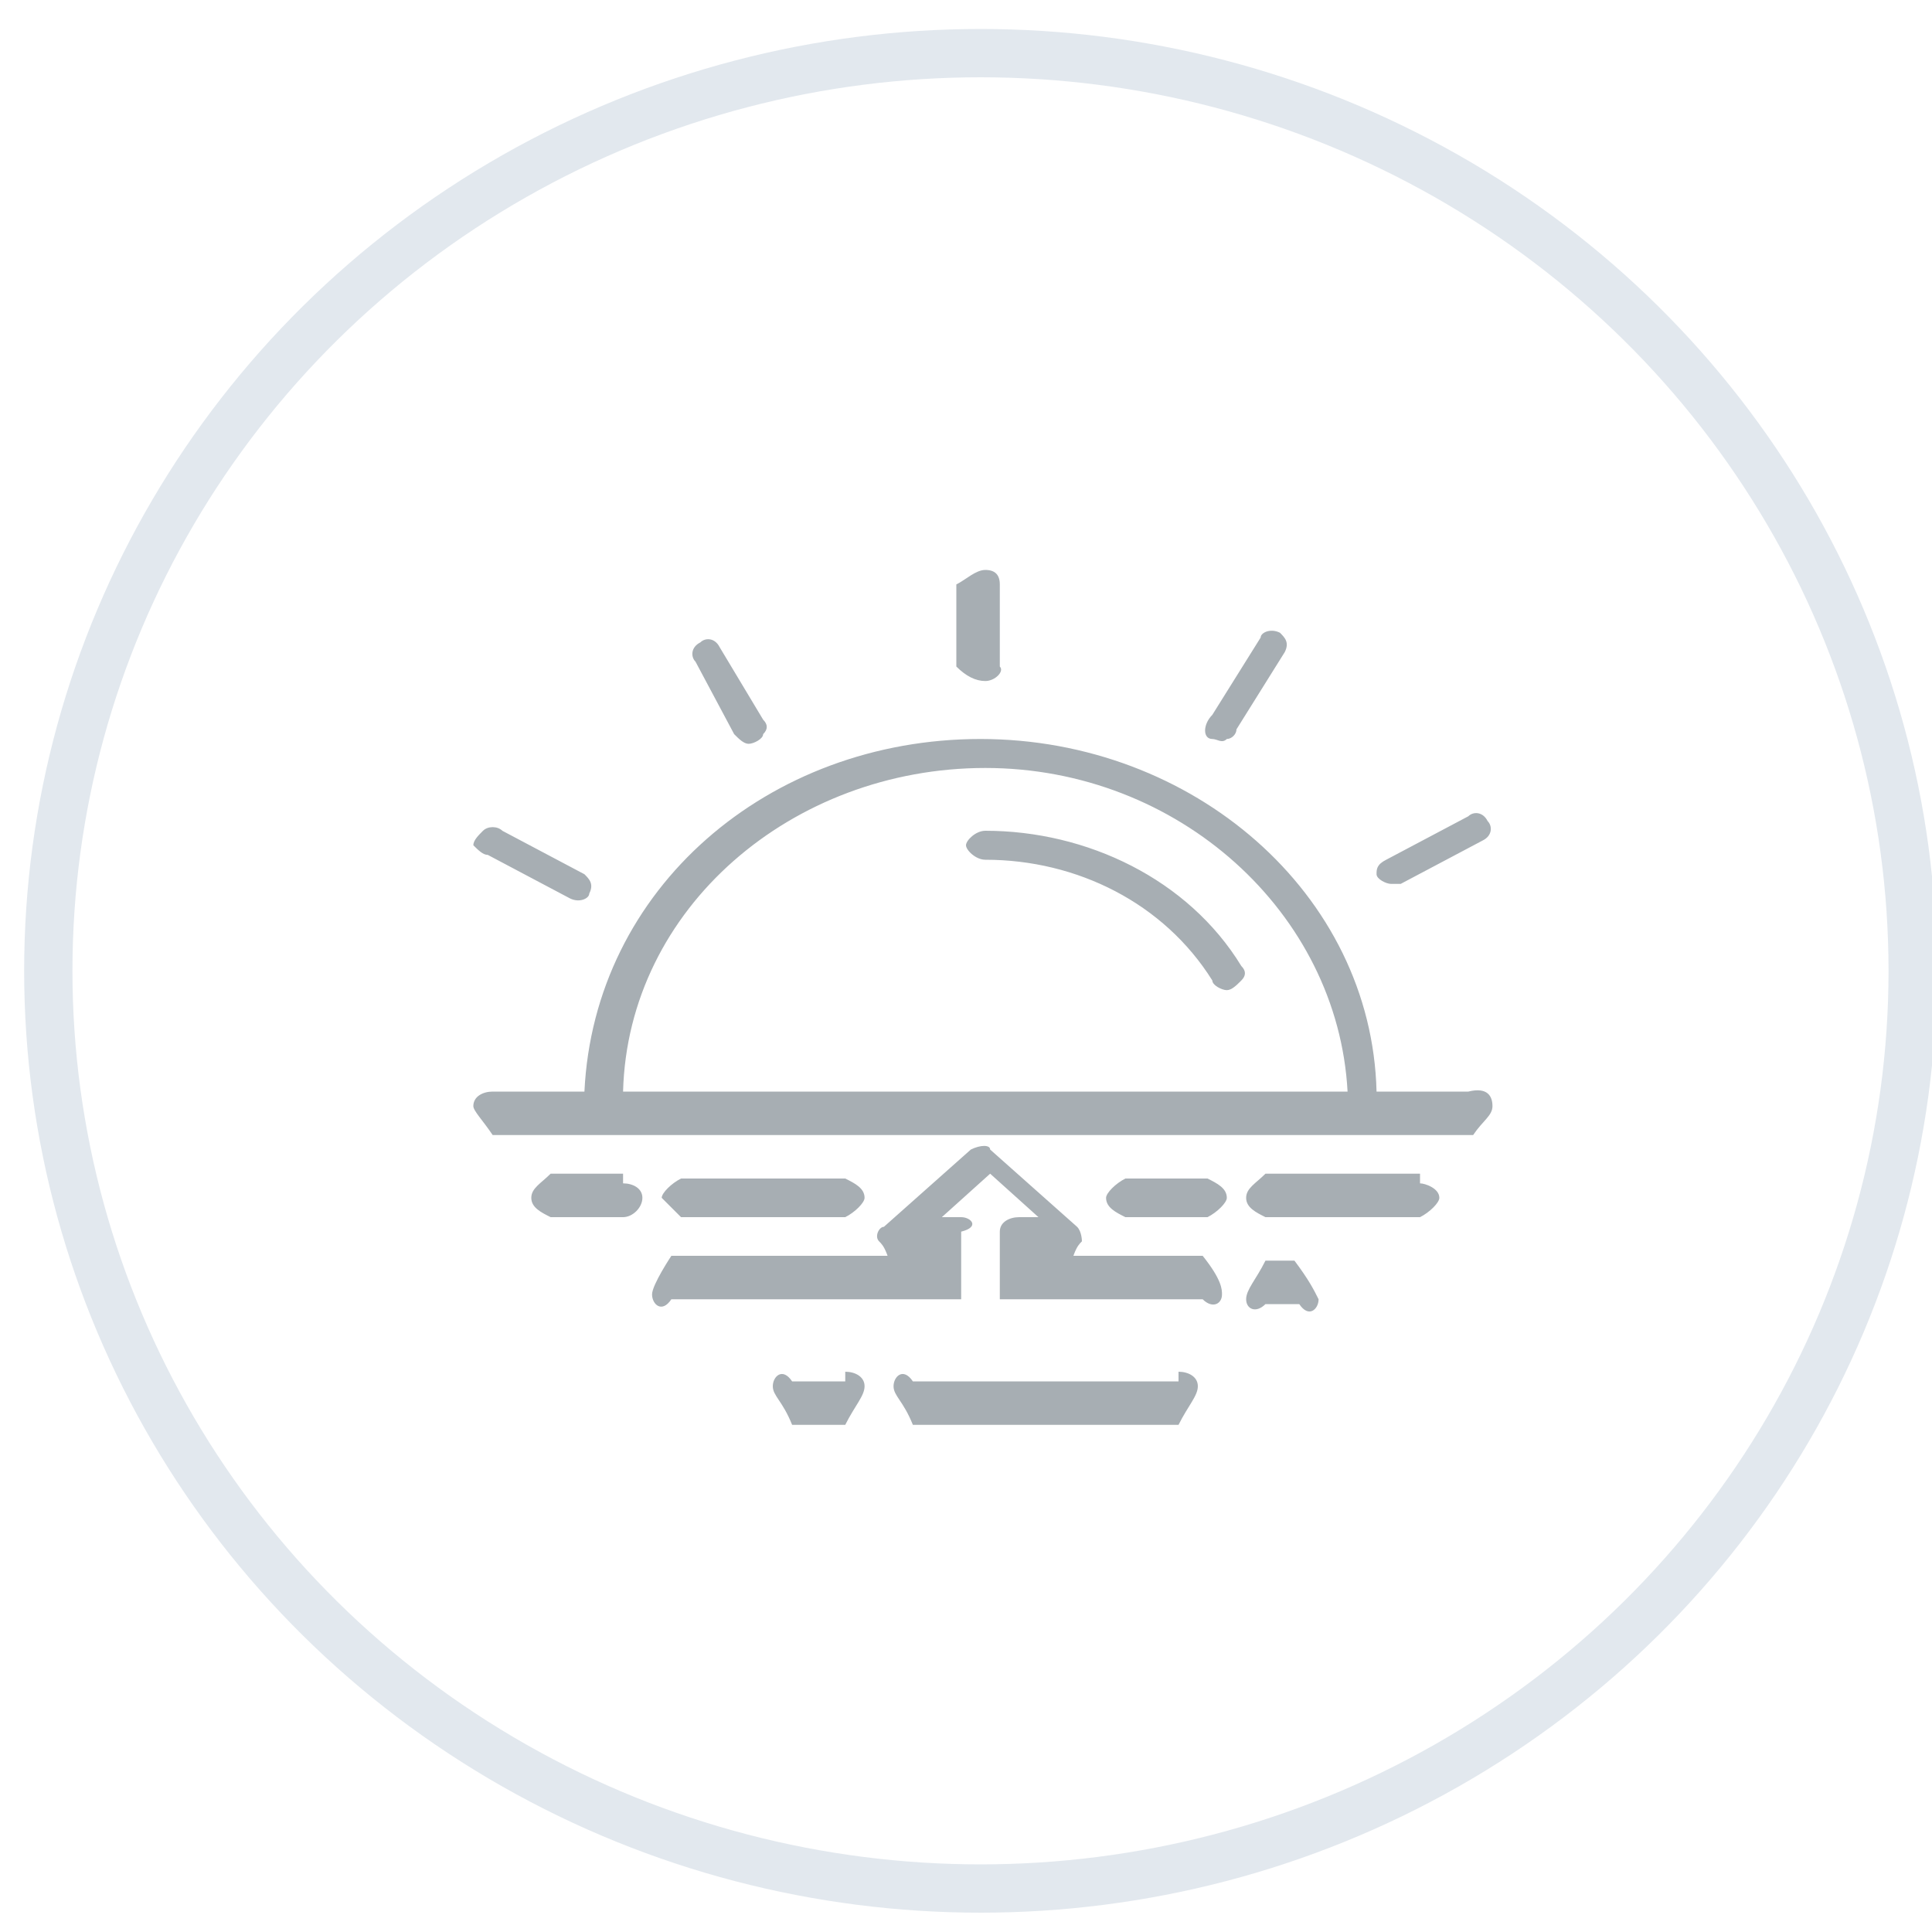 <?xml version="1.0" encoding="utf-8"?>
<!-- Generator: Adobe Illustrator 23.0.3, SVG Export Plug-In . SVG Version: 6.00 Build 0)  -->
<svg version="1.1" id="Layer_1" xmlns="http://www.w3.org/2000/svg" xmlns:xlink="http://www.w3.org/1999/xlink" x="0px" y="0px"
	 viewBox="0 0 40 40" style="enable-background:new 0 0 40 40;" xml:space="preserve">
<style type="text/css">
	.st0{fill:none;stroke:#E2E8EE;stroke-miterlimit:10;}
	.st1{fill:#A7AEB3;}
</style>
<g>
	<ellipse class="st0" cx="20.3" cy="20.1" rx="19.3" ry="19"/>
	<g>
		<path class="st1" d="M25.7,20c0.1,0.1,0.1,0.2,0,0.3c-0.1,0.1-0.2,0.2-0.3,0.2s-0.3-0.1-0.3-0.2c-1-1.6-2.8-2.5-4.7-2.5
			c-0.2,0-0.4-0.2-0.4-0.3s0.2-0.3,0.4-0.3C22.5,17.2,24.6,18.2,25.7,20z M30.9,22.9c0,0.2-0.2,0.3-0.4,0.6H10.2
			C10,23.2,9.8,23,9.8,22.9c0-0.2,0.2-0.3,0.4-0.3h1.9c0.2-4.2,3.8-7.3,8.2-7.3s8.1,3.2,8.2,7.3h1.9C30.8,22.5,30.9,22.7,30.9,22.9z
			 M27.9,22.6c-0.2-3.7-3.5-6.7-7.5-6.7s-7.4,2.9-7.5,6.7H27.9z M26.8,26.1h-0.6c-0.2,0.4-0.4,0.6-0.4,0.8c0,0.2,0.2,0.3,0.4,0.1
			h0.7c0.2,0.3,0.4,0.1,0.4-0.1C27.2,26.7,27.1,26.5,26.8,26.1z M25.3,26.8c0,0.2-0.2,0.3-0.4,0.1H13.9c-0.2,0.3-0.4,0.1-0.4-0.1
			s0.4-0.8,0.4-0.8h5.9v0.9h-1.2c-0.2-1-0.3-1.1-0.4-1.2c-0.1-0.1,0-0.3,0.1-0.3l1.8-1.6c0.2-0.1,0.4-0.1,0.4,0l1.8,1.6
			c0.1,0.1,0.1,0.3,0.1,0.3c-0.1,0.1-0.2,0.2-0.4,1.2h-0.5v-0.9h3.4C25.3,26.5,25.3,26.7,25.3,26.8L25.3,26.8z M20.7,26.9v-1.4
			c0-0.2,0.2-0.3,0.4-0.3h0.4l-1-0.9l-1,0.9h0.4c0.2,0,0.4,0.2,0,0.3v1.4H20.7z M24.4,28.6h-5.5c-0.2-0.3-0.4-0.1-0.4,0.1
			s0.2,0.3,0.4,0.8h5.5c0.2-0.4,0.4-0.6,0.4-0.8s-0.2-0.3-0.4-0.3V28.6z M17.5,28.6h-1.1c-0.2-0.3-0.4-0.1-0.4,0.1s0.2,0.3,0.4,0.8
			h1.1c0.2-0.4,0.4-0.6,0.4-0.8s-0.2-0.3-0.4-0.3V28.6z M29.3,24.3h-3.1c-0.2,0.2-0.4,0.3-0.4,0.5s0.2,0.3,0.4,0.4h3.2
			c0.2-0.1,0.4-0.3,0.4-0.4c0-0.2-0.3-0.3-0.4-0.3V24.3z M25,25.2c0.2-0.1,0.4-0.3,0.4-0.4c0-0.2-0.2-0.3-0.4-0.4h-1.7
			c-0.2,0.1-0.4,0.3-0.4,0.4c0,0.2,0.2,0.3,0.4,0.4H25z M14.1,25.2h3.4c0.2-0.1,0.4-0.3,0.4-0.4c0-0.2-0.2-0.3-0.4-0.4h-3.4
			c-0.2,0.1-0.4,0.3-0.4,0.4C13.8,24.9,14,25.1,14.1,25.2L14.1,25.2z M12.9,24.3h-1.5c-0.2,0.2-0.4,0.3-0.4,0.5s0.2,0.3,0.4,0.4h1.5
			c0.2,0,0.4-0.2,0.4-0.4s-0.2-0.3-0.4-0.3V24.3z M20.4,14.1c0.2,0,0.4-0.2,0.3-0.3v-1.7c0-0.2-0.1-0.3-0.3-0.3
			c-0.2,0-0.4,0.2-0.6,0.3v1.7C20,14,20.2,14.1,20.4,14.1z M15.2,15.2c0.1,0.1,0.2,0.2,0.3,0.2c0.1,0,0.3-0.1,0.3-0.2
			c0.1-0.1,0.1-0.2,0-0.3l-0.9-1.5c-0.1-0.2-0.3-0.2-0.4-0.1c-0.2,0.1-0.2,0.3-0.1,0.4L15.2,15.2z M10.1,17.7l1.7,0.9
			c0.2,0.1,0.4,0,0.4-0.1c0.1-0.2,0-0.3-0.1-0.4l-1.7-0.9c-0.1-0.1-0.3-0.1-0.4,0s-0.2,0.2-0.2,0.3C9.9,17.6,10,17.7,10.1,17.7z
			 M28.8,18.3c0.1,0,0.1,0,0.2,0l1.7-0.9c0.2-0.1,0.2-0.3,0.1-0.4c-0.1-0.2-0.3-0.2-0.4-0.1l-1.7,0.9c-0.2,0.1-0.2,0.2-0.2,0.3
			C28.5,18.2,28.7,18.3,28.8,18.3z M25.1,15.3c0.1,0,0.2,0.1,0.3,0c0.1,0,0.2-0.1,0.2-0.2l1-1.6c0.1-0.2,0-0.3-0.1-0.4
			c-0.2-0.1-0.4,0-0.4,0.1l-1,1.6C24.9,15,24.9,15.3,25.1,15.3z"/>
	</g>
</g>
</svg>

